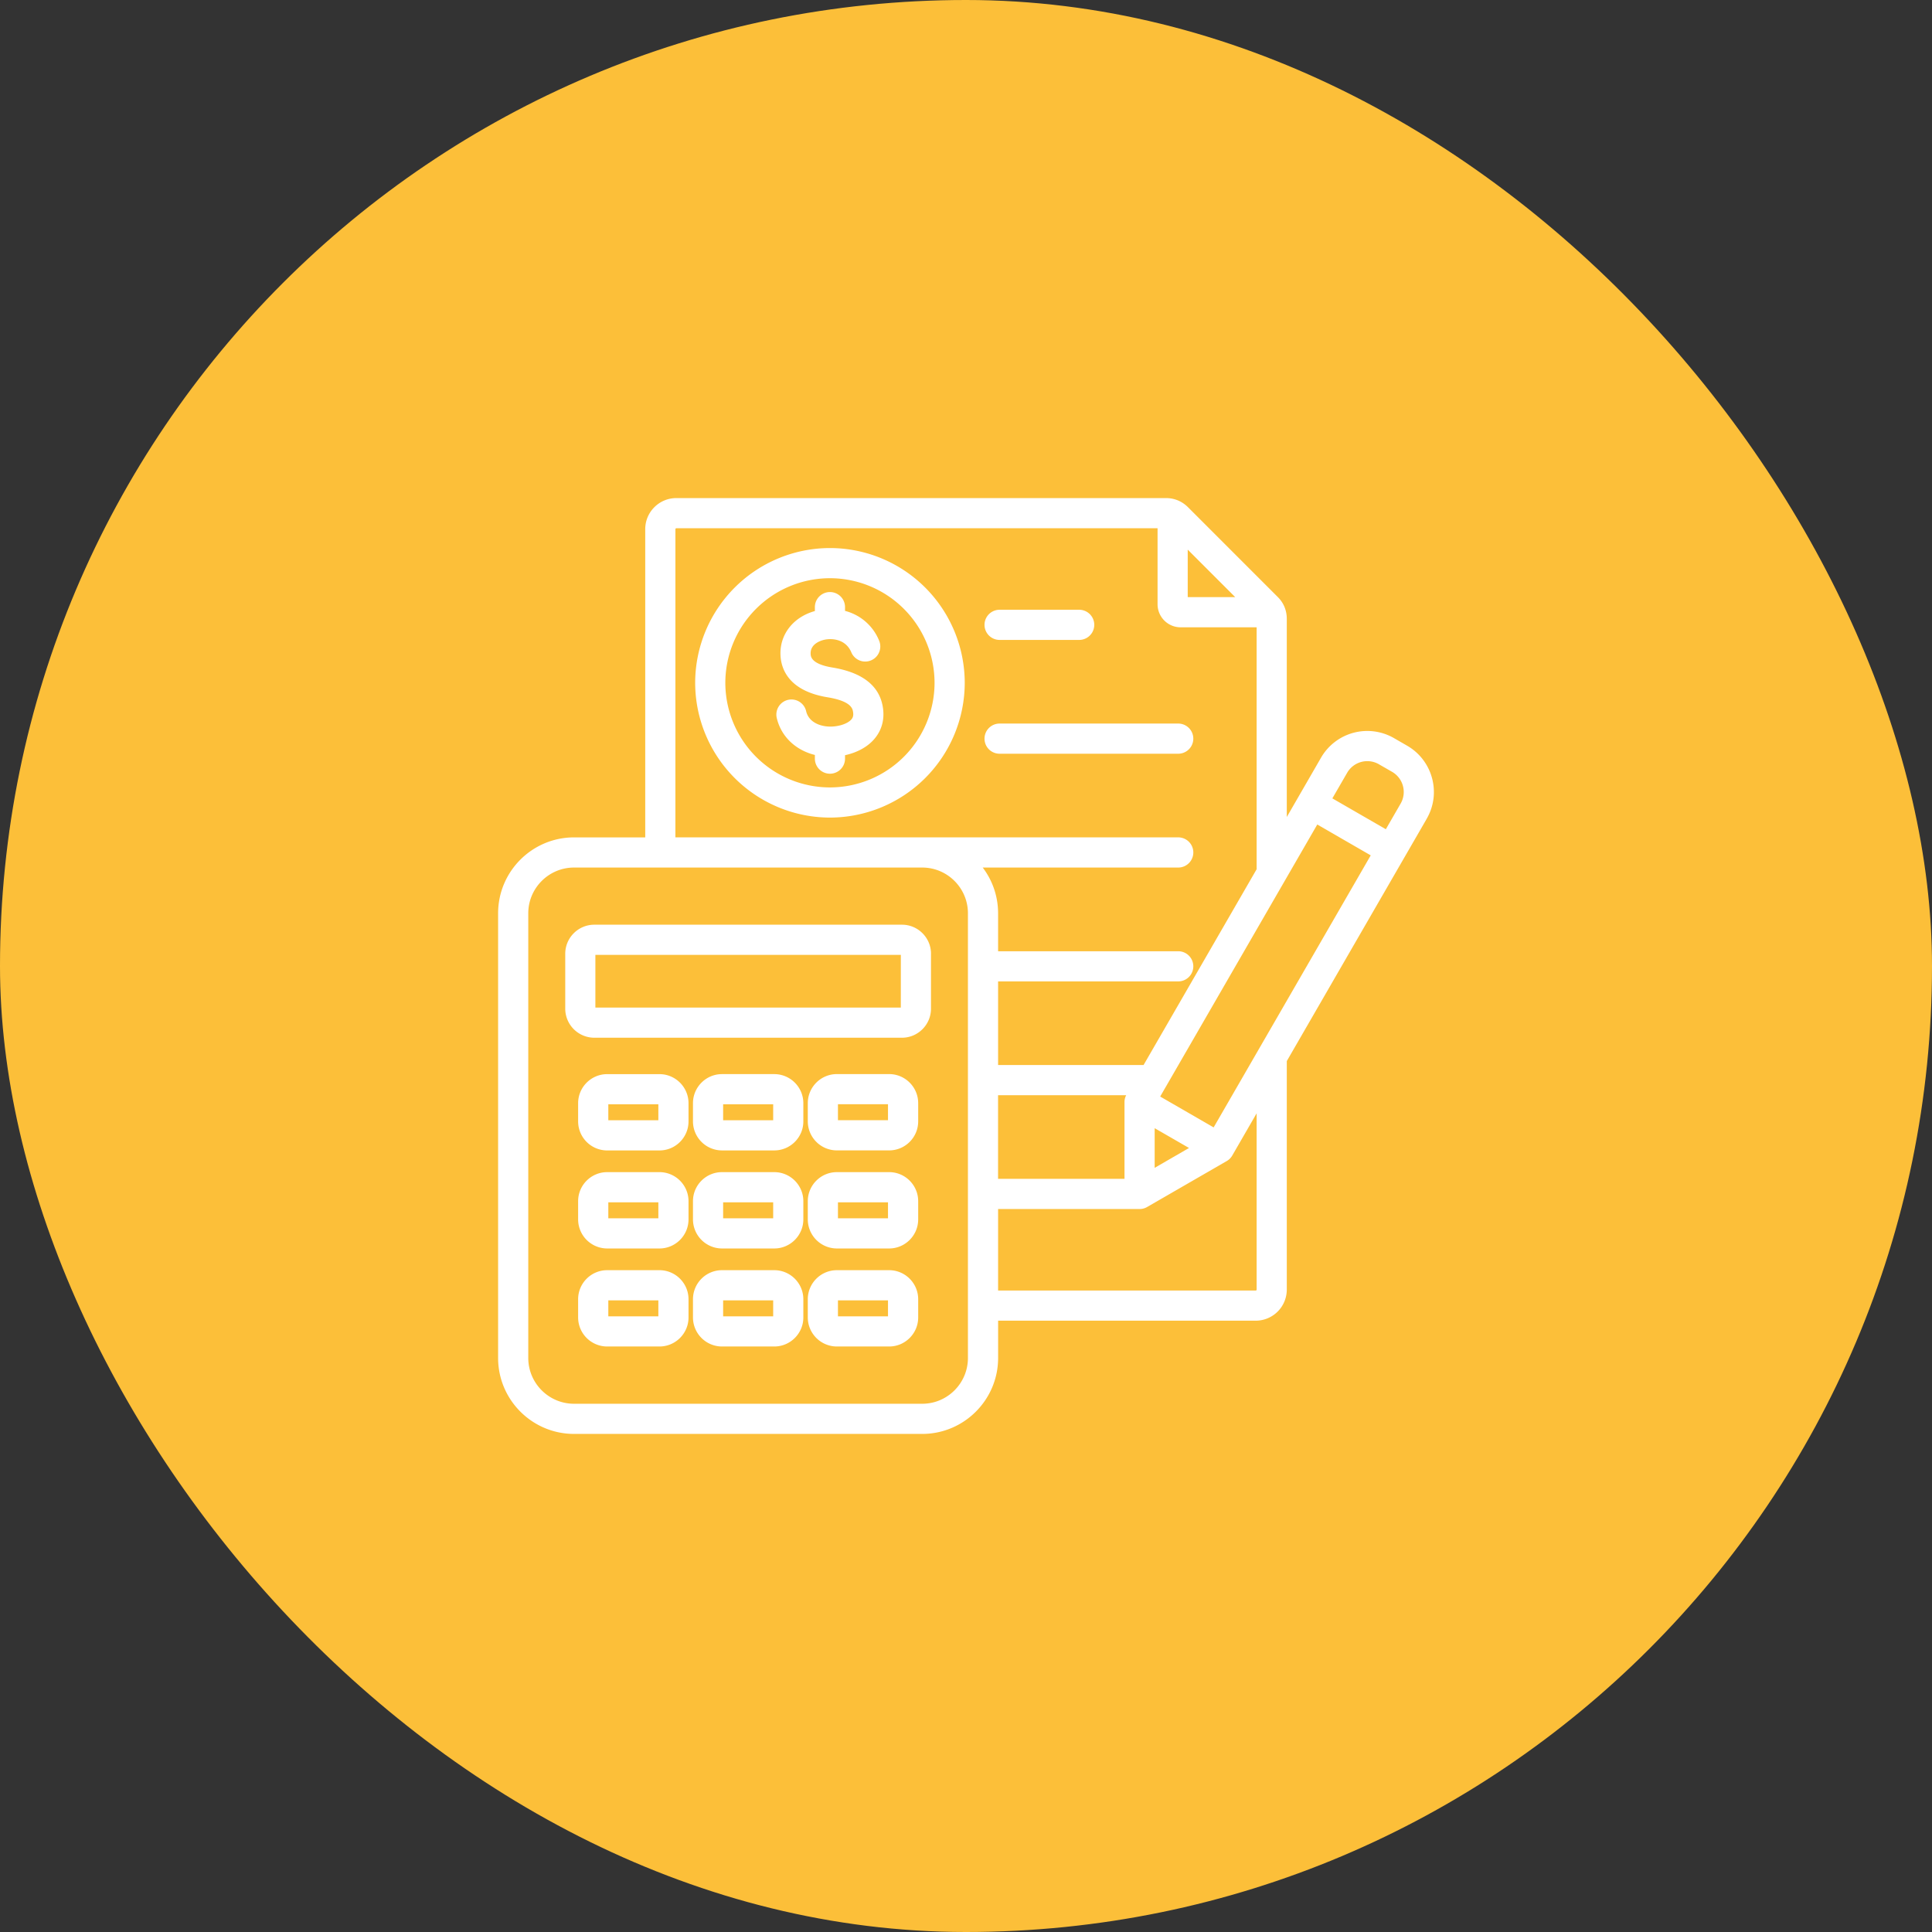 <svg xmlns="http://www.w3.org/2000/svg" width="72" height="72" fill="none"><rect width="100%" height="100%" fill="#333333" stroke="none"/><rect width="72" height="72" fill="#FCBF39" rx="36"/><g clip-path="url(#a)"><path fill="#fff" d="M36.69 27.527c0-.31.252-.562.562-.562h6.657a.562.562 0 0 1 0 1.124h-6.657a.56.56 0 0 1-.562-.562m.562-3.679h2.966a.562.562 0 1 0 0-1.124h-2.966a.562.562 0 1 0 0 1.124m15.92 6.661-5.217 9.034v8.517a1.16 1.16 0 0 1-1.158 1.158h-9.6v1.39c0 1.56-1.27 2.83-2.829 2.83H21.393c-1.56 0-2.83-1.27-2.83-2.83V34.037c0-1.56 1.27-2.83 2.83-2.83h2.653V19.72c0-.638.52-1.158 1.158-1.158h18.25c.313 0 .596.118.819.34l3.342 3.343c.221.217.34.501.34.818v7.384l1.277-2.212a1.99 1.99 0 0 1 2.717-.728l.494.285c.95.55 1.276 1.769.728 2.717M37.195 43.932h4.712v-2.861q0-.136.063-.256h-4.775zm5.836-.41 1.28-.74-1.28-.738zm8.052-11.645-1.992-1.15-5.653 9.79-.011.018-.19.33 1.992 1.15zm-6.82-11.394v1.77h1.77zM25.17 31.206h18.739a.562.562 0 1 1 0 1.125h-7.286c.36.474.573 1.066.573 1.706v1.413h6.713a.562.562 0 1 1 0 1.124h-6.713v3.117h5.421l4.214-7.297v-9.016h-2.832a.86.86 0 0 1-.86-.86v-2.832H25.205a.036.036 0 0 0-.034.034zm10.902 2.83c0-.94-.764-1.705-1.704-1.705H21.393c-.94 0-1.706.765-1.706 1.706v16.57c0 .941.765 1.707 1.706 1.707h12.975c.94 0 1.704-.766 1.704-1.706zm10.759 7.454-.909 1.574a.56.56 0 0 1-.205.205l-2.966 1.712a.56.56 0 0 1-.281.076h-5.274v3.037h9.601a.034.034 0 0 0 .034-.034zm5.05-12.725-.494-.284a.866.866 0 0 0-1.181.316l-.553.956 1.993 1.15.552-.956a.867.867 0 0 0-.317-1.182m-17.186 6.779v2.047c0 .596-.486 1.082-1.083 1.082H22.149a1.085 1.085 0 0 1-1.084-1.083v-2.046c0-.597.486-1.083 1.084-1.083h11.465c.596 0 1.082.486 1.082 1.083m-1.124.041H22.188v1.964h11.383zm-7.913 5.53v.677c0 .597-.486 1.082-1.084 1.082h-1.947a1.084 1.084 0 0 1-1.083-1.082v-.678c0-.597.486-1.084 1.083-1.084h1.947c.598 0 1.084.486 1.084 1.084m-1.124.04h-1.865v.595h1.865zm5.403-.04v.677c0 .597-.486 1.082-1.084 1.082h-1.947a1.084 1.084 0 0 1-1.082-1.082v-.678c0-.597.485-1.084 1.082-1.084h1.947c.598 0 1.084.486 1.084 1.084m-1.124.04h-1.865v.595h1.865zm5.404-.04v.677c0 .597-.486 1.082-1.083 1.082h-1.947a1.085 1.085 0 0 1-1.084-1.082v-.678c0-.597.486-1.084 1.084-1.084h1.947c.597 0 1.083.486 1.083 1.084m-1.125.04h-1.865v.595h1.865zm-7.434 3.613v.677c0 .598-.486 1.085-1.084 1.085h-1.947a1.085 1.085 0 0 1-1.083-1.085v-.677c0-.597.486-1.083 1.083-1.083h1.947c.598 0 1.084.486 1.084 1.083m-1.124.042h-1.865v.596h1.865zm5.403-.042v.677c0 .598-.486 1.085-1.084 1.085h-1.947a1.085 1.085 0 0 1-1.082-1.085v-.677c0-.597.485-1.083 1.082-1.083h1.947c.598 0 1.084.486 1.084 1.083m-1.124.042h-1.865v.596h1.865zm5.404-.042v.677c0 .598-.486 1.085-1.083 1.085h-1.947a1.086 1.086 0 0 1-1.084-1.085v-.677c0-.597.486-1.083 1.084-1.083h1.947c.597 0 1.083.486 1.083 1.083m-1.125.042h-1.865v.596h1.865zm-7.434 3.613v.678c0 .596-.486 1.082-1.084 1.082h-1.947a1.084 1.084 0 0 1-1.083-1.082v-.678c0-.598.486-1.084 1.083-1.084h1.947c.598 0 1.084.486 1.084 1.084m-1.124.04h-1.865v.596h1.865zm5.403-.04v.678c0 .596-.486 1.082-1.084 1.082h-1.947a1.084 1.084 0 0 1-1.082-1.082v-.678c0-.598.485-1.084 1.082-1.084h1.947c.598 0 1.084.486 1.084 1.084m-1.124.04h-1.865v.596h1.865zm5.404-.04v.678c0 .596-.486 1.082-1.083 1.082h-1.947a1.085 1.085 0 0 1-1.084-1.082v-.678c0-.598.486-1.084 1.084-1.084h1.947c.597 0 1.083.486 1.083 1.084m-1.125.04h-1.865v.596h1.865zM30.93 30.469a5.03 5.03 0 0 1-5.023-5.023 5.03 5.03 0 0 1 5.023-5.022 5.03 5.03 0 0 1 5.023 5.023 5.03 5.03 0 0 1-5.023 5.022m3.898-5.023a3.903 3.903 0 0 0-3.898-3.898 3.903 3.903 0 0 0-3.899 3.899 3.903 3.903 0 0 0 3.899 3.898 3.903 3.903 0 0 0 3.898-3.898m-3.803-.57c-.797-.13-.81-.413-.815-.505-.019-.38.383-.5.506-.529.276-.063.799-.035 1.01.467a.562.562 0 0 0 1.036-.436 1.87 1.87 0 0 0-1.27-1.108v-.14a.562.562 0 1 0-1.124 0v.146c-.808.224-1.32.878-1.281 1.654.023.48.282 1.319 1.755 1.56.902.149.936.435.953.573.016.135-.024.203-.066.251-.132.153-.435.26-.755.268-.362.008-.822-.135-.93-.567a.562.562 0 1 0-1.09.272c.17.681.707 1.177 1.414 1.352v.137a.562.562 0 1 0 1.124 0v-.128c.447-.096.835-.306 1.087-.599.269-.31.383-.698.332-1.12-.1-.837-.735-1.358-1.886-1.548"/></g><defs><clipPath id="a"><path fill="#fff" d="M18 18h36v36H18z"/></clipPath></defs></svg>
